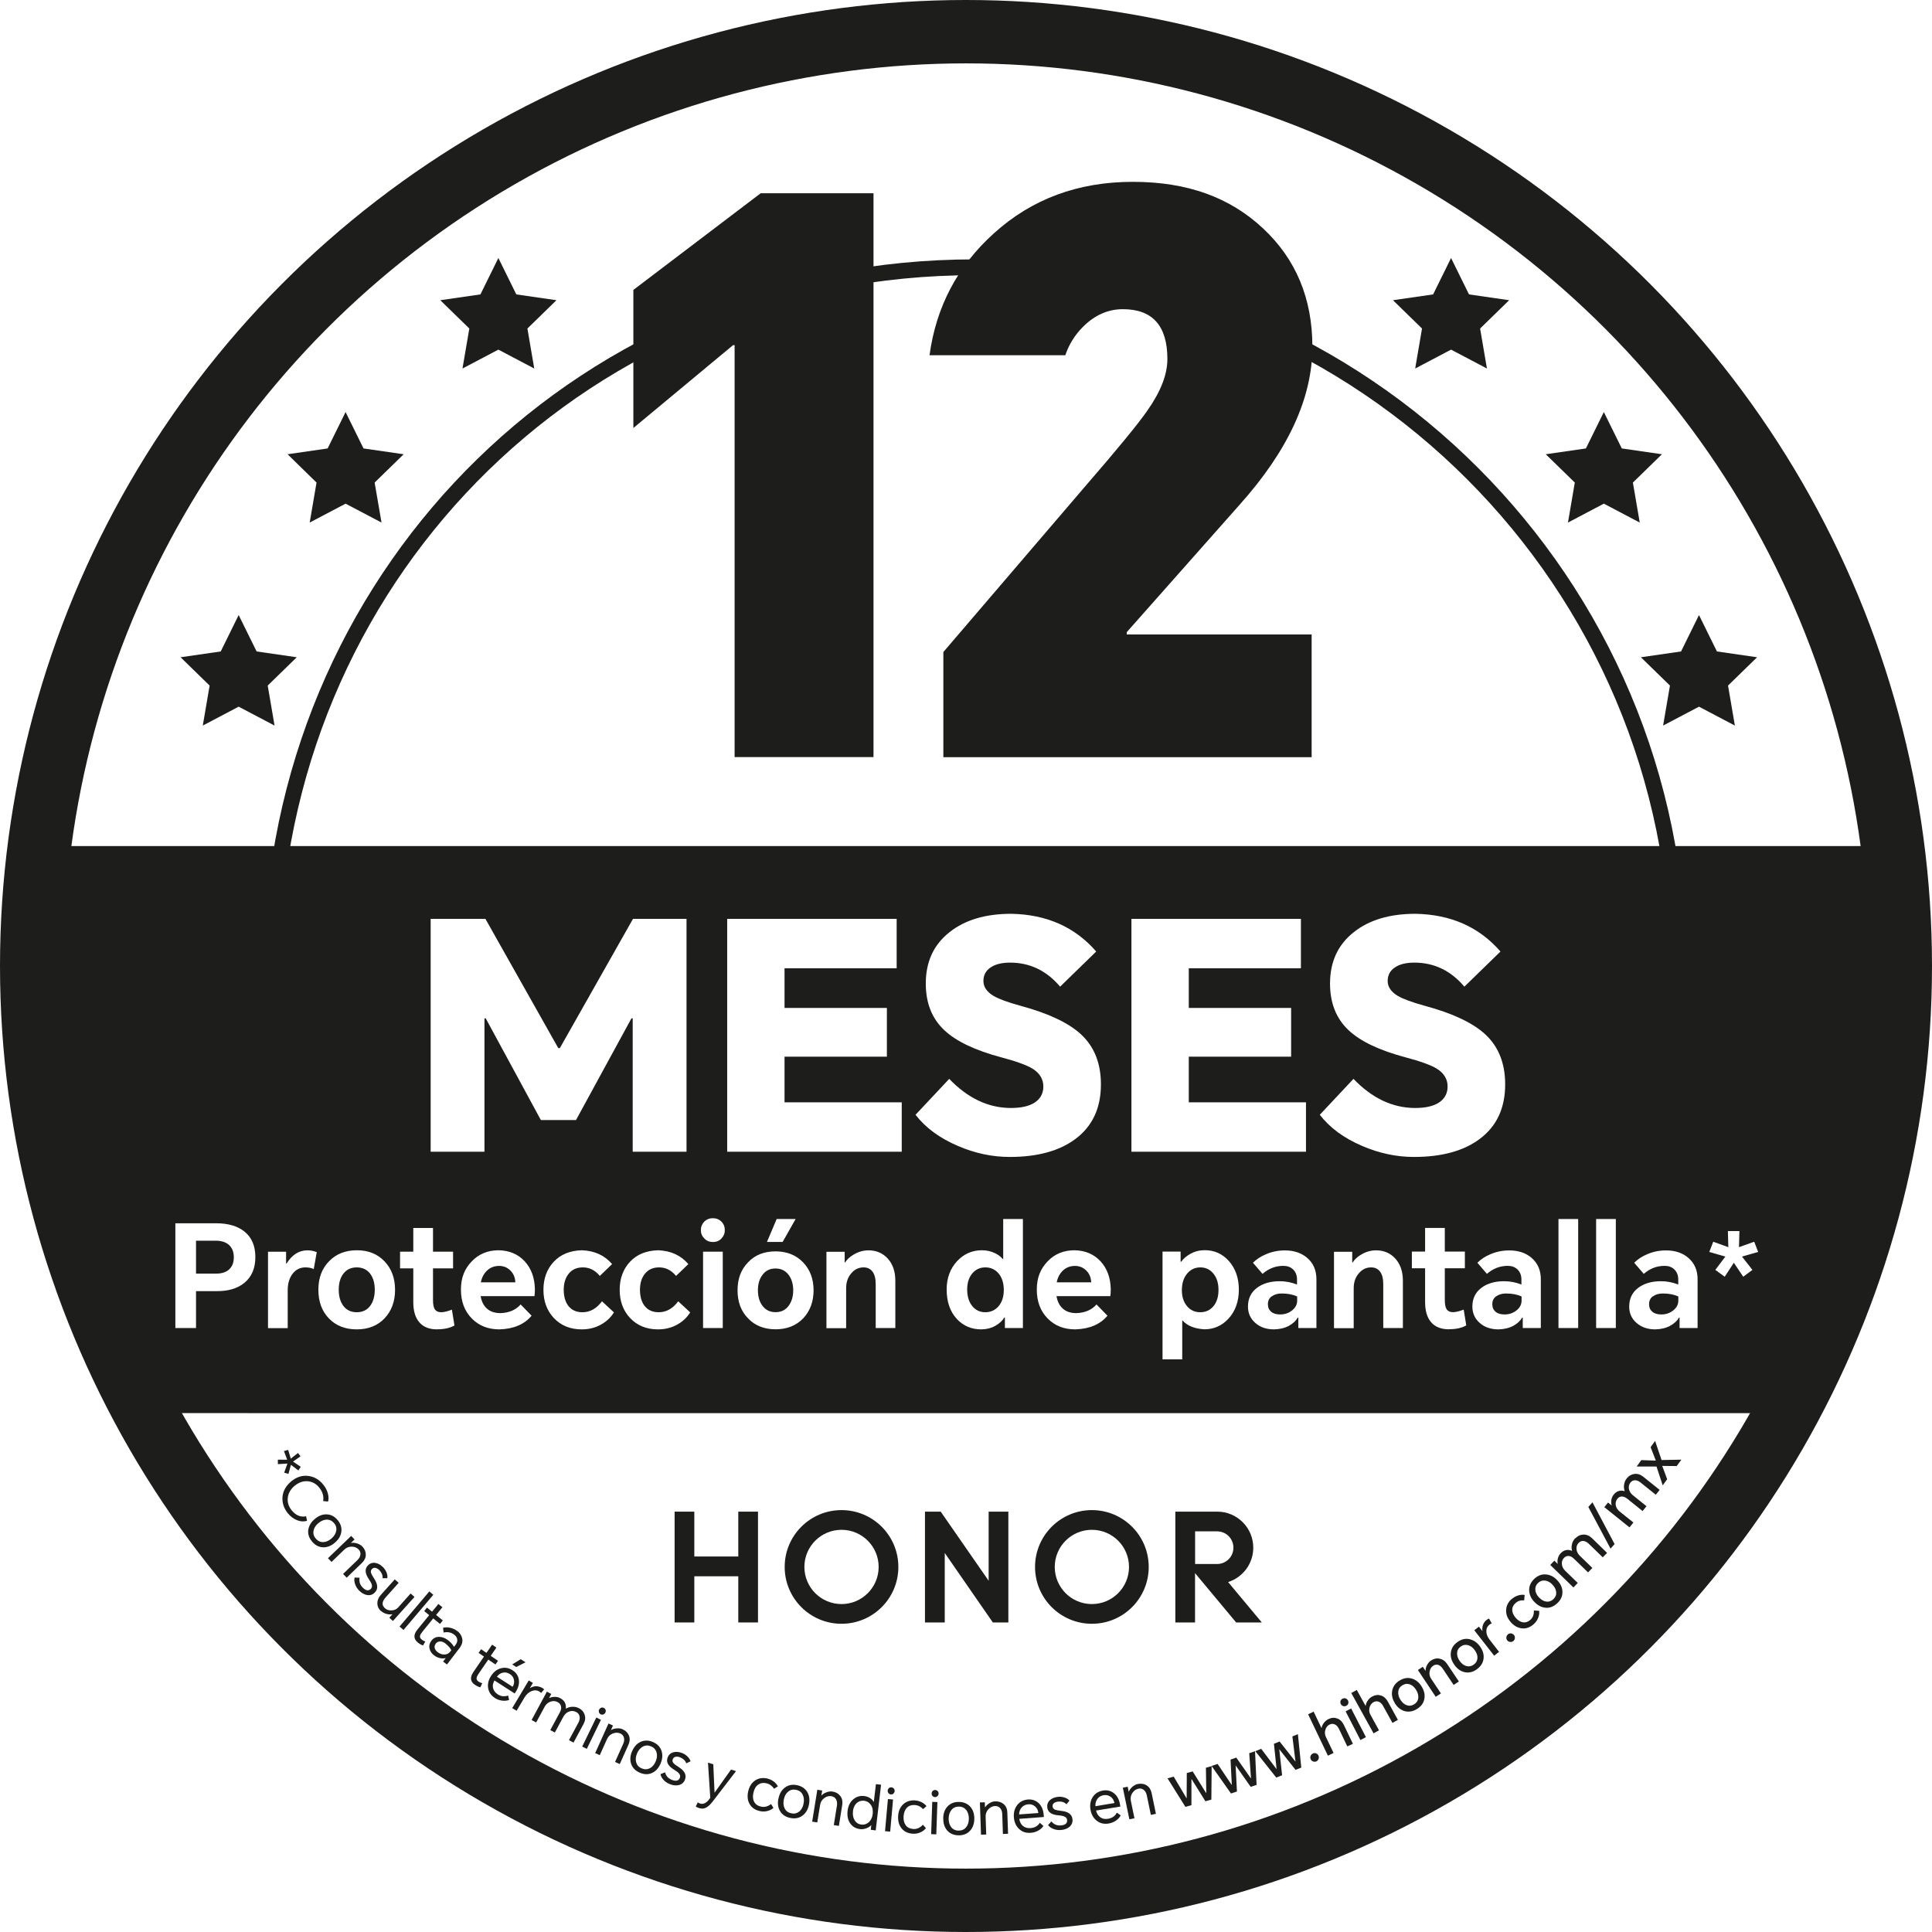 <?xml version="1.0" encoding="UTF-8"?>
<svg id="_图层_2" data-name="图层 2" xmlns="http://www.w3.org/2000/svg" viewBox="0 0 262.76 262.76">
  <defs>
    <style>
      .cls-1 {
        fill: #1d1d1b;
      }

      .cls-2 {
        stroke-width: 8.62px;
      }

      .cls-2, .cls-3 {
        fill: none;
        stroke: #1d1d1b;
        stroke-miterlimit: 10;
      }

      .cls-3 {
        stroke-width: 2.15px;
      }
    </style>
  </defs>
  <g id="Layer_2" data-name="Layer 2">
    <g>
      <g>
        <path class="cls-1" d="M134.01,172.37c-.72,0-1.3,.27-1.75,.79-.48,.56-.72,1.29-.72,2.21s.23,1.7,.69,2.26c.46,.56,1.05,.84,1.77,.84s1.36-.28,1.82-.83c.46-.56,.7-1.29,.7-2.19,0-.97-.25-1.73-.74-2.29-.47-.53-1.06-.79-1.77-.79Z"/>
        <path class="cls-1" d="M172.96,176.3c-.35,.26-.52,.61-.52,1.07s.15,.78,.44,1.03c.29,.25,.7,.37,1.23,.37,.62,0,1.16-.18,1.62-.55,.46-.37,.69-.81,.69-1.33v-.56c-.57-.27-1.27-.41-2.11-.41-.54,0-.99,.13-1.34,.39Z"/>
        <path class="cls-1" d="M163.25,172.37c-.7,0-1.29,.27-1.75,.79-.5,.57-.76,1.34-.76,2.31,0,.89,.23,1.62,.7,2.17,.46,.56,1.07,.83,1.8,.83s1.33-.27,1.79-.82c.46-.55,.69-1.29,.69-2.22s-.24-1.68-.72-2.25c-.46-.54-1.05-.81-1.75-.81Z"/>
        <path class="cls-1" d="M146.2,172.17c-.67,0-1.24,.23-1.69,.68-.4,.4-.67,.92-.79,1.55h4.69c-.03-.65-.25-1.18-.67-1.6-.42-.42-.93-.63-1.54-.63Z"/>
        <path class="cls-1" d="M105.47,172.52c-.76,0-1.35,.29-1.77,.87-.41,.53-.62,1.23-.62,2.09s.21,1.58,.62,2.11c.43,.58,1.02,.87,1.78,.87s1.36-.29,1.78-.87c.41-.56,.62-1.26,.62-2.1s-.21-1.55-.62-2.1c-.44-.58-1.04-.87-1.79-.87Z"/>
        <path class="cls-1" d="M203.48,176.3c-.35,.26-.52,.61-.52,1.07s.15,.78,.44,1.03c.29,.25,.7,.37,1.23,.37,.62,0,1.16-.18,1.62-.55,.46-.37,.69-.81,.69-1.33v-.56c-.57-.27-1.27-.41-2.11-.41-.54,0-.99,.13-1.34,.39Z"/>
        <path class="cls-1" d="M48.52,172.37c-.78,0-1.39,.29-1.83,.87-.41,.54-.62,1.27-.62,2.17s.21,1.63,.62,2.19c.44,.58,1.05,.87,1.83,.87s1.39-.29,1.83-.87c.41-.56,.62-1.29,.62-2.19s-.21-1.63-.62-2.17c-.44-.58-1.05-.87-1.83-.87Z"/>
        <path class="cls-1" d="M29.34,168.74h-2.68v4.48h2.68c.76,0,1.35-.17,1.76-.52,.46-.39,.7-.95,.7-1.7s-.23-1.31-.7-1.72c-.43-.36-1.02-.54-1.76-.54Z"/>
        <path class="cls-1" d="M67.88,172.17c-.67,0-1.24,.23-1.69,.68-.4,.4-.67,.92-.79,1.55h4.69c-.03-.65-.25-1.18-.67-1.6-.42-.42-.93-.63-1.54-.63Z"/>
        <path class="cls-1" d="M224.8,176.3c-.35,.26-.52,.61-.52,1.07s.15,.78,.44,1.03c.29,.25,.7,.37,1.23,.37,.62,0,1.16-.18,1.62-.55,.46-.37,.69-.81,.69-1.33v-.56c-.57-.27-1.27-.41-2.11-.41-.54,0-.99,.13-1.34,.39Z"/>
        <path class="cls-1" d="M253.86,145.8l4.59-13.61-3.87-17.12H9.5l-3.88,20.75-.17,8.84,1.24,16.39,5.25,11.29,6.9,19.85H243.07l5.99-17.67,6.18-13.46-1.37-15.24Zm-220.63,28.68c-.92,.75-2.15,1.12-3.7,1.12h-2.87v5.02h-2.81v-14.25h5.55c1.63,0,2.91,.38,3.84,1.12,1,.8,1.49,1.96,1.49,3.48s-.5,2.69-1.49,3.5Zm9.44-1.88c-.31-.15-.69-.23-1.12-.23-.72,0-1.31,.29-1.75,.86s-.67,1.32-.67,2.22v5.18h-2.68v-10.39h2.46v1.59h.08c.74-1.19,1.68-1.78,2.83-1.78,.43,0,.85,.08,1.26,.25l-.41,2.31Zm9.63,6.7c-.95,1-2.21,1.5-3.78,1.5s-2.83-.5-3.79-1.49c-.96-1-1.43-2.29-1.43-3.9s.48-2.87,1.45-3.87c.96-1,2.23-1.5,3.79-1.5s2.79,.5,3.75,1.5c.96,1,1.44,2.3,1.44,3.88s-.48,2.88-1.43,3.88Zm7.16,1.5c-1.07,0-1.88-.32-2.43-.96-.55-.64-.82-1.55-.82-2.74v-4.6h-1.8v-2.27h1.8v-3.22h2.68v3.22h2.73v2.27h-2.73v4.3c0,.58,.08,1,.23,1.24,.18,.29,.48,.43,.89,.43,.36,0,.85-.12,1.45-.35l.35,2.15c-.62,.35-1.4,.52-2.35,.52Zm13.24-4.52h-7.33c.12,.71,.39,1.27,.83,1.67,.46,.43,1.09,.64,1.86,.64,1.18-.04,2.09-.43,2.75-1.18l1.49,1.53c-.98,1.18-2.44,1.8-4.38,1.86-1.53,0-2.77-.49-3.74-1.47-1-1.01-1.49-2.32-1.49-3.94s.49-2.81,1.46-3.83,2.2-1.52,3.67-1.52c1.46,.03,2.64,.53,3.54,1.5,.9,.98,1.36,2.25,1.39,3.81,0,.34-.02,.65-.06,.93Zm-6.64-37.78h-.17v18.14h-7.32v-31.67h7.45l9.91,17.58h.21l9.95-17.58h7.28v31.67h-7.32v-18.14h-.17l-7.54,13.83h-4.78l-7.5-13.83Zm15.7,41.64c-.79,.44-1.67,.66-2.64,.66-1.56,0-2.83-.52-3.8-1.55-.94-1.01-1.41-2.28-1.41-3.83,0-1.54,.47-2.82,1.41-3.82,.93-1,2.21-1.52,3.84-1.56,1.71,.07,3.07,.69,4.09,1.88l-1.67,1.61c-.65-.78-1.41-1.16-2.31-1.16-.81,0-1.45,.28-1.91,.84-.46,.56-.69,1.3-.69,2.2s.21,1.67,.64,2.21c.45,.57,1.09,.85,1.9,.85,1.05,0,1.93-.5,2.66-1.49l1.63,1.51c-.43,.69-1.01,1.24-1.75,1.65Zm10.37,0c-.79,.44-1.67,.66-2.64,.66-1.56,0-2.83-.52-3.8-1.55-.94-1.01-1.41-2.28-1.41-3.83,0-1.54,.47-2.82,1.41-3.82,.93-1,2.21-1.52,3.84-1.56,1.71,.07,3.07,.69,4.09,1.88l-1.67,1.61c-.65-.78-1.41-1.16-2.31-1.16-.81,0-1.45,.28-1.91,.84-.46,.56-.69,1.3-.69,2.2s.21,1.67,.64,2.21c.45,.57,1.09,.85,1.9,.85,1.05,0,1.93-.5,2.66-1.49l1.63,1.51c-.43,.69-1.01,1.24-1.75,1.65Zm6.17,.48h-2.68v-10.39h2.68v10.39Zm-.18-12.17c-.32,.32-.7,.47-1.16,.47s-.85-.16-1.16-.47c-.32-.32-.48-.7-.48-1.14,0-.46,.16-.85,.46-1.16,.31-.31,.7-.47,1.17-.47s.86,.16,1.17,.47c.31,.31,.46,.7,.46,1.16,0,.44-.16,.82-.47,1.14Zm11.12,10.85c-.97,1-2.22,1.49-3.76,1.49s-2.81-.5-3.74-1.49c-.96-.97-1.43-2.24-1.43-3.82s.48-2.83,1.43-3.8c.94-1,2.19-1.49,3.73-1.49s2.8,.5,3.75,1.49,1.43,2.26,1.43,3.8-.47,2.81-1.41,3.82Zm-4.93-10.39l1.32-3.12h2.58l-1.77,3.12h-2.13Zm17.47,11.71h-2.68v-5.95c0-.78-.15-1.35-.44-1.73-.29-.38-.69-.57-1.21-.57-.65,0-1.2,.26-1.65,.78-.48,.54-.72,1.22-.72,2.04v5.45h-2.68v-10.39h2.48v1.45h.06c.25-.41,.65-.78,1.22-1.11,.63-.36,1.29-.54,1.96-.54,1.07,0,1.95,.38,2.63,1.13,.68,.76,1.02,1.76,1.02,3.01v6.44Zm.86-23.98h-23.74v-31.67h23.05v6.72h-15.25v5.39h13.92v6.63h-13.92v6.21h15.94v6.72Zm1.89-5.04l4.57-4.87c2.53,2.64,5.33,3.96,8.4,3.96,1.35,0,2.4-.23,3.15-.69,.83-.52,1.25-1.26,1.25-2.24s-.49-1.81-1.46-2.41c-.8-.49-2.23-1.01-4.27-1.55-3.56-.95-6.15-2.18-7.76-3.71-1.67-1.58-2.5-3.69-2.5-6.33,0-2.96,1.08-5.29,3.23-6.98,2.1-1.67,4.9-2.5,8.4-2.5,4.8,.09,8.65,1.79,11.55,5.13l-4.91,4.78c-1.84-2.18-4.11-3.27-6.81-3.27-1.12,0-2,.22-2.63,.65-.66,.43-.99,1.05-.99,1.85s.46,1.48,1.38,2.03c.75,.43,1.97,.88,3.66,1.34,3.82,1.03,6.58,2.34,8.27,3.92,1.78,1.67,2.67,3.92,2.67,6.77,0,3.22-1.15,5.69-3.45,7.41-2.18,1.64-5.17,2.46-8.96,2.46-2.38,0-4.74-.5-7.07-1.51-2.47-1.06-4.38-2.47-5.73-4.22Zm14.6,29.02h-2.46v-1.43h-.08c-.25,.43-.65,.8-1.21,1.12-.56,.32-1.2,.48-1.91,.49-1.34,0-2.45-.47-3.32-1.4-.93-1-1.4-2.34-1.4-4.03,0-1.55,.48-2.84,1.43-3.86,.92-.98,2.04-1.47,3.37-1.47,.63,0,1.22,.13,1.76,.39,.46,.22,.82,.49,1.07,.81h.06v-5.45h2.68v14.83Zm11.89-4.34h-7.33c.12,.71,.39,1.27,.83,1.67,.46,.43,1.09,.64,1.86,.64,1.18-.04,2.09-.43,2.75-1.18l1.49,1.53c-.98,1.18-2.44,1.8-4.38,1.86-1.53,0-2.77-.49-3.74-1.47-1-1.01-1.49-2.32-1.49-3.94s.49-2.81,1.46-3.83,2.2-1.52,3.67-1.52c1.46,.03,2.64,.53,3.54,1.5,.9,.98,1.36,2.25,1.39,3.81,0,.34-.02,.65-.06,.93Zm2.86-51.31h23.05v6.72h-15.25v5.39h13.92v6.63h-13.92v6.21h15.94v6.72h-23.74v-31.67Zm13.2,54.37c-.89,.97-1.99,1.45-3.28,1.45-1.33-.08-2.31-.47-2.95-1.18h-.06v5.27h-2.68v-14.66h2.46v1.38h.08c.31-.43,.72-.78,1.24-1.07,.61-.34,1.26-.5,1.96-.5,1.31,0,2.4,.49,3.28,1.47,.9,1.02,1.36,2.32,1.36,3.9s-.47,2.92-1.41,3.94Zm11.96,1.28h-2.46v-1.42h-.08c-.25,.44-.65,.81-1.21,1.12-.56,.3-1.23,.46-2.01,.48-1.02,0-1.86-.28-2.52-.85-.68-.58-1.03-1.33-1.03-2.25,0-1.09,.41-1.94,1.24-2.56,.79-.59,1.82-.89,3.08-.89,.8,0,1.58,.15,2.35,.45v-.68c0-.57-.18-1.03-.54-1.38-.34-.32-.78-.48-1.32-.48-1.05,0-1.99,.36-2.83,1.09l-1.3-1.51c.48-.48,1.07-.87,1.77-1.16,.81-.35,1.67-.52,2.56-.52,1.25,0,2.27,.34,3.06,1.03,.83,.72,1.24,1.69,1.24,2.89v6.67Zm.47-29.02l4.57-4.87c2.53,2.64,5.33,3.96,8.4,3.96,1.35,0,2.4-.23,3.15-.69,.83-.52,1.25-1.26,1.25-2.24s-.49-1.81-1.46-2.41c-.8-.49-2.23-1.01-4.27-1.55-3.56-.95-6.15-2.18-7.76-3.71-1.67-1.58-2.5-3.69-2.5-6.33,0-2.96,1.08-5.29,3.23-6.98,2.1-1.67,4.9-2.5,8.4-2.5,4.8,.09,8.65,1.79,11.55,5.13l-4.91,4.78c-1.84-2.18-4.11-3.27-6.81-3.27-1.12,0-2,.22-2.63,.65-.66,.43-.99,1.05-.99,1.85s.46,1.48,1.38,2.03c.75,.43,1.97,.88,3.66,1.34,3.82,1.03,6.58,2.34,8.27,3.92,1.78,1.67,2.67,3.92,2.67,6.77,0,3.22-1.15,5.69-3.45,7.41-2.18,1.64-5.17,2.46-8.96,2.46-2.38,0-4.74-.5-7.07-1.51-2.47-1.06-4.38-2.47-5.73-4.22Zm11.3,29.02h-2.68v-5.95c0-.78-.15-1.35-.44-1.73-.29-.38-.69-.57-1.21-.57-.65,0-1.2,.26-1.65,.78-.48,.54-.72,1.22-.72,2.04v5.45h-2.68v-10.39h2.48v1.45h.06c.25-.41,.65-.78,1.22-1.11,.63-.36,1.29-.54,1.96-.54,1.07,0,1.95,.38,2.63,1.13,.68,.76,1.02,1.76,1.02,3.01v6.44Zm6.26,.17c-1.07,0-1.88-.32-2.43-.96-.55-.64-.82-1.55-.82-2.74v-4.6h-1.8v-2.27h1.8v-3.22h2.68v3.22h2.73v2.27h-2.73v4.3c0,.58,.08,1,.23,1.24,.18,.29,.48,.43,.89,.43,.36,0,.85-.12,1.45-.35l.35,2.15c-.62,.35-1.4,.52-2.35,.52Zm12.49-.17h-2.46v-1.42h-.08c-.25,.44-.65,.81-1.21,1.12-.56,.3-1.23,.46-2.01,.48-1.02,0-1.86-.28-2.52-.85-.68-.58-1.03-1.33-1.03-2.25,0-1.09,.41-1.94,1.24-2.56,.79-.59,1.82-.89,3.08-.89,.8,0,1.58,.15,2.35,.45v-.68c0-.57-.18-1.03-.54-1.38-.34-.32-.78-.48-1.32-.48-1.05,0-1.99,.36-2.83,1.09l-1.3-1.51c.48-.48,1.07-.87,1.77-1.16,.81-.35,1.67-.52,2.56-.52,1.25,0,2.27,.34,3.06,1.03,.83,.72,1.24,1.69,1.24,2.89v6.67Zm5.08,0h-2.68v-14.83h2.68v14.83Zm5.12,0h-2.68v-14.83h2.68v14.83Zm11.13,0h-2.46v-1.42h-.08c-.25,.44-.65,.81-1.21,1.12-.56,.3-1.23,.46-2.01,.48-1.02,0-1.86-.28-2.52-.85-.69-.58-1.03-1.33-1.03-2.25,0-1.09,.41-1.94,1.24-2.56,.79-.59,1.82-.89,3.08-.89,.8,0,1.58,.15,2.35,.45v-.68c0-.57-.18-1.03-.54-1.38-.33-.32-.77-.48-1.32-.48-1.05,0-1.99,.36-2.83,1.09l-1.3-1.51c.48-.48,1.07-.87,1.76-1.16,.81-.35,1.67-.52,2.56-.52,1.25,0,2.27,.34,3.06,1.03,.83,.72,1.24,1.69,1.24,2.89v6.67Zm7.45-7.91l-1.25,.93-1.28-1.9-1.24,1.9-1.28-.93,1.37-1.81-2.19-.63,.54-1.39,2.05,.74-.06-2.19h1.57l-.06,2.19,2.07-.74,.54,1.39-2.2,.63,1.42,1.81Z"/>
      </g>
      <path class="cls-3" d="M228.28,132.05c0-52.85-42.84-95.7-95.7-95.7S38.91,77.23,36.98,128.39"/>
      <polygon class="cls-1" points="218.13 56.04 220.57 60.99 226.03 61.78 222.08 65.63 223.01 71.07 218.13 68.5 213.25 71.07 214.18 65.63 210.23 61.78 215.69 60.99 218.13 56.04"/>
      <polygon class="cls-1" points="197.35 35.09 199.79 40.04 205.25 40.83 201.3 44.68 202.23 50.12 197.35 47.55 192.47 50.12 193.4 44.68 189.45 40.83 194.91 40.04 197.35 35.09"/>
      <polygon class="cls-1" points="47 56.04 44.56 60.99 39.11 61.78 43.05 65.63 42.12 71.07 47 68.5 51.89 71.07 50.95 65.63 54.9 61.78 49.44 60.99 47 56.04"/>
      <polygon class="cls-1" points="67.78 35.09 65.34 40.04 59.88 40.83 63.83 44.68 62.9 50.12 67.78 47.55 72.66 50.12 71.73 44.68 75.68 40.83 70.22 40.04 67.78 35.09"/>
      <g>
        <polygon class="cls-1" points="100.41 205.59 103.09 205.59 103.09 220.66 100.41 220.66 100.41 214.38 94.43 214.38 94.43 220.66 91.75 220.66 91.75 205.59 94.43 205.59 94.43 211.69 100.41 211.69 100.41 205.59"/>
        <polygon class="cls-1" points="134.46 214.99 127.94 205.59 125.8 205.59 125.8 220.66 128.49 220.66 128.49 211.21 135.03 220.66 137.14 220.66 137.14 205.59 134.46 205.59 134.46 214.99"/>
        <path class="cls-1" d="M148.5,205.38c-4.27,0-7.73,3.46-7.73,7.73s3.46,7.73,7.73,7.73,7.73-3.46,7.73-7.73-3.46-7.73-7.73-7.73Zm0,12.78c-2.79,0-5.05-2.26-5.05-5.05s2.26-5.05,5.05-5.05,5.05,2.26,5.05,5.05-2.26,5.05-5.05,5.05Z"/>
        <path class="cls-1" d="M167.04,215.16c1.98-.63,3.41-2.48,3.41-4.67,0-2.7-2.19-4.9-4.89-4.9h0s-5.71,0-5.71,0v15.07h2.68v-6.71l5.59,6.71h3.49l-4.58-5.49Zm-4.5-2.45v-4.44h2.99c1.23,0,2.22,.99,2.22,2.22s-.99,2.22-2.22,2.22h-2.99Z"/>
        <path class="cls-1" d="M114.45,205.38c-4.27,0-7.73,3.46-7.73,7.73s3.46,7.73,7.73,7.73,7.73-3.46,7.73-7.73-3.46-7.73-7.73-7.73Zm0,12.78c-2.79,0-5.05-2.26-5.05-5.05s2.26-5.05,5.05-5.05,5.05,2.26,5.05,5.05-2.26,5.05-5.05,5.05Z"/>
      </g>
      <polygon class="cls-1" points="231.07 83.65 233.51 88.6 238.97 89.39 235.02 93.24 235.95 98.68 231.07 96.11 226.19 98.68 227.12 93.24 223.17 89.39 228.63 88.6 231.07 83.65"/>
      <polygon class="cls-1" points="32.46 83.65 30.02 88.6 24.56 89.39 28.51 93.24 27.58 98.68 32.46 96.11 37.34 98.68 36.41 93.24 40.36 89.39 34.9 88.6 32.46 83.65"/>
      <circle class="cls-2" cx="131.38" cy="131.38" r="127.07"/>
      <g>
        <path class="cls-1" d="M40.9,199.49l-.32,.5-1.01-.77-.34,1.24-.58-.17,.44-1.24-1.3,.08v-.61s1.27,.01,1.27,.01l-.44-1.18,.57-.16,.36,1.19,.98-.77,.34,.46-1.02,.71,1.04,.7Z"/>
        <path class="cls-1" d="M41.77,206.83c-.41,.13-.84,.12-1.3-.05-.5-.18-.95-.51-1.34-.99-.54-.68-.77-1.42-.71-2.21,.07-.79,.46-1.5,1.2-2.12,.74-.6,1.52-.84,2.35-.72,.79,.11,1.45,.5,1.99,1.17,.31,.38,.52,.78,.63,1.21,.11,.4,.12,.76,.03,1.1l-.67-.07c.11-.65-.07-1.26-.54-1.84-.4-.5-.9-.78-1.5-.85-.63-.07-1.24,.13-1.82,.6-.56,.46-.88,1.01-.95,1.65-.07,.61,.11,1.18,.53,1.7,.32,.39,.66,.65,1.04,.77,.29,.09,.6,.11,.92,.04l.13,.62Z"/>
        <path class="cls-1" d="M42.78,206.62c.51-.45,1.04-.67,1.6-.66,.57,0,1.08,.25,1.5,.73s.61,1.01,.55,1.58c-.06,.56-.34,1.06-.85,1.51s-1.04,.67-1.61,.66-1.06-.25-1.49-.74c-.43-.49-.62-1.01-.56-1.57,.06-.56,.35-1.07,.85-1.51Zm.49,.55c-.36,.32-.57,.66-.63,1.04-.07,.39,.04,.75,.33,1.07,.28,.32,.62,.47,1.02,.45,.38-.02,.75-.19,1.11-.5,.35-.32,.56-.66,.63-1.04,.07-.4-.04-.76-.32-1.07s-.63-.47-1.03-.44c-.39,.02-.75,.19-1.11,.5Z"/>
        <path class="cls-1" d="M44.6,211.93l3.16-3.04,.46,.48-.48,.46,.02,.02c.21-.05,.46-.03,.76,.05,.31,.09,.56,.23,.75,.42,.32,.33,.48,.71,.48,1.12s-.17,.78-.51,1.11l-2.09,2.02-.49-.51,1.95-1.88c.25-.24,.39-.49,.41-.77,.03-.26-.06-.49-.25-.68-.24-.25-.56-.38-.94-.38-.39,0-.72,.13-1,.4l-1.74,1.68-.49-.51Z"/>
        <path class="cls-1" d="M48.91,214.58c-.1,.52,.05,.98,.45,1.37,.42,.4,.77,.45,1.08,.14,.15-.15,.19-.35,.12-.58-.05-.18-.18-.43-.4-.75-.53-.77-.57-1.39-.13-1.85,.28-.29,.62-.41,1.01-.35,.36,.06,.7,.24,1.02,.55,.24,.23,.41,.49,.52,.78,.11,.28,.14,.53,.09,.75h-.64c.04-.36-.1-.73-.43-1.09-.18-.17-.36-.28-.53-.31-.19-.04-.35,.01-.49,.16-.15,.15-.18,.35-.1,.57,.04,.12,.18,.37,.41,.73,.23,.36,.37,.68,.4,.96,.05,.35-.05,.66-.31,.92-.29,.31-.65,.42-1.06,.35-.36-.06-.7-.25-1.03-.56-.29-.28-.49-.59-.6-.94-.11-.33-.13-.62-.06-.88l.68,.03Z"/>
        <path class="cls-1" d="M51.8,219.1c-.31-.27-.46-.61-.48-1-.01-.42,.14-.81,.46-1.17l1.91-2.13,.53,.47-1.75,1.96c-.26,.29-.41,.56-.43,.8-.03,.25,.08,.49,.32,.7,.23,.21,.53,.31,.89,.29,.38-.01,.68-.15,.9-.4l1.7-1.9,.52,.47-2.93,3.27-.49-.44,.43-.48h-.01c-.27,.05-.55,.03-.84-.05-.27-.08-.51-.22-.72-.4Z"/>
        <path class="cls-1" d="M54.34,221.22l4.05-4.78,.54,.46-4.05,4.78-.54-.46Z"/>
        <path class="cls-1" d="M60.22,220.39l-.38,.47-.92-.75-1.44,1.77c-.2,.25-.32,.44-.35,.58-.05,.2,.03,.37,.23,.54,.12,.1,.28,.18,.48,.25l-.3,.54c-.24-.07-.47-.21-.71-.4-.6-.49-.62-1.07-.06-1.76l1.6-1.96-.68-.56,.38-.47,.69,.56,.86-1.05,.55,.44-.86,1.05,.92,.75Z"/>
        <path class="cls-1" d="M62.17,221.8c.38,.29,.61,.64,.69,1.04,.09,.44-.03,.86-.34,1.27l-1.73,2.27-.53-.4,.36-.47h-.02c-.21,.05-.45,.06-.71,.01-.31-.06-.6-.19-.86-.39-.33-.25-.53-.56-.61-.92-.09-.38,0-.73,.24-1.05,.27-.36,.62-.54,1.04-.54,.41,0,.82,.14,1.23,.45,.34,.26,.61,.56,.82,.91l.2-.26c.2-.26,.28-.52,.23-.78-.04-.24-.18-.45-.41-.62-.4-.31-.88-.41-1.44-.29l-.07-.65c.31-.07,.62-.07,.95,0,.35,.07,.67,.22,.96,.44Zm-2.91,1.76c-.14,.18-.19,.38-.14,.58,.05,.2,.18,.39,.4,.56,.29,.22,.59,.33,.91,.32,.34,0,.61-.14,.81-.4l.14-.18c-.12-.28-.39-.58-.8-.92-.23-.18-.46-.27-.69-.28-.26,0-.48,.1-.64,.31Z"/>
        <path class="cls-1" d="M67.73,225.88l-.34,.5-.98-.67-1.29,1.88c-.18,.26-.28,.46-.3,.61-.03,.2,.06,.37,.27,.51,.12,.09,.29,.16,.5,.21l-.26,.56c-.24-.05-.49-.17-.74-.34-.64-.44-.7-1.02-.2-1.75l1.43-2.09-.73-.5,.34-.5,.73,.5,.77-1.12,.58,.4-.77,1.12,.98,.67Z"/>
        <path class="cls-1" d="M69.24,231.2c-.25,.1-.56,.13-.91,.1-.38-.05-.72-.17-1.02-.36-.51-.33-.82-.78-.92-1.35-.09-.56,.04-1.11,.39-1.65,.37-.57,.82-.92,1.36-1.05,.54-.15,1.07-.05,1.58,.28,.47,.3,.75,.72,.84,1.25,.09,.55-.05,1.11-.42,1.68-.05,.07-.09,.15-.14,.22l-2.75-1.77c-.2,.34-.27,.67-.2,.99,.07,.36,.28,.66,.65,.9,.24,.15,.48,.24,.75,.26,.21,0,.43-.02,.66-.1l.13,.61Zm-1.66-3.16l2.14,1.37c.2-.33,.25-.66,.17-.98-.07-.31-.24-.55-.53-.74-.31-.2-.62-.27-.92-.21-.33,.05-.62,.24-.86,.56Zm2.08-1.67l1.16-.71,.65,.42-1.26,.64-.55-.35Z"/>
        <path class="cls-1" d="M69.66,232.32l2.25-3.77,.57,.34-.42,.7h.01c.54-.33,1.11-.34,1.69-.02,.09,.06,.18,.12,.25,.19l-.42,.49c-.07-.07-.14-.13-.23-.19-.33-.2-.69-.22-1.07-.06-.39,.16-.71,.45-.97,.89l-1.06,1.78-.6-.36Z"/>
        <path class="cls-1" d="M78.74,232.32c.4,.21,.66,.52,.78,.9,.12,.4,.08,.81-.14,1.22l-1.38,2.56-.62-.33,1.29-2.39c.16-.3,.21-.59,.15-.86-.05-.25-.2-.44-.44-.57-.32-.17-.65-.2-.99-.07-.33,.12-.58,.36-.78,.72l-1.15,2.13-.62-.33,1.29-2.39c.17-.31,.23-.59,.17-.84-.05-.25-.21-.44-.46-.58-.3-.16-.63-.18-.97-.06-.35,.12-.61,.36-.8,.7l-1.15,2.13-.62-.33,2.08-3.86,.59,.32-.3,.56h.01c.2-.1,.44-.16,.7-.17,.31-.01,.58,.05,.82,.18,.58,.31,.83,.79,.75,1.42h.01c.25-.14,.53-.23,.82-.25,.35-.02,.67,.04,.96,.2Z"/>
        <path class="cls-1" d="M79.18,237.54l1.92-3.95,.63,.31-1.92,3.95-.63-.31Zm2.31-5.03c.06-.12,.15-.2,.26-.25,.12-.05,.24-.04,.37,.02s.21,.16,.25,.29c.04,.11,.02,.23-.04,.36-.05,.11-.15,.19-.27,.24-.12,.05-.24,.04-.36-.02-.12-.06-.2-.15-.24-.28-.04-.13-.03-.25,.02-.36Z"/>
        <path class="cls-1" d="M80.96,238.4l1.8-4,.61,.28-.28,.61h.02c.18-.11,.42-.19,.72-.22,.33-.03,.61,0,.85,.12,.42,.19,.71,.48,.86,.86,.15,.38,.13,.79-.06,1.22l-1.19,2.65-.64-.29,1.11-2.47c.14-.31,.17-.6,.09-.86-.07-.25-.24-.43-.48-.54-.32-.14-.66-.14-1.02,0-.36,.14-.62,.39-.78,.74l-1,2.21-.64-.29Z"/>
        <path class="cls-1" d="M85.95,238.23c.25-.63,.63-1.06,1.13-1.31,.52-.25,1.08-.26,1.67-.02s1,.63,1.2,1.17c.19,.53,.17,1.1-.09,1.73s-.63,1.06-1.14,1.31-1.06,.25-1.66,0c-.6-.24-1-.63-1.2-1.16-.2-.53-.17-1.11,.08-1.73Zm.68,.27c-.18,.44-.21,.84-.1,1.21,.12,.38,.37,.65,.77,.81s.77,.14,1.12-.05c.33-.19,.59-.5,.77-.94s.21-.85,.1-1.21c-.12-.39-.37-.66-.77-.82s-.77-.14-1.12,.06c-.33,.19-.59,.5-.77,.94Z"/>
        <path class="cls-1" d="M90.45,241.03c.12,.52,.45,.87,.98,1.06,.54,.2,.89,.09,1.04-.32,.07-.2,.03-.39-.12-.57-.12-.15-.35-.32-.68-.52-.8-.48-1.09-1.03-.88-1.63,.14-.38,.4-.62,.78-.73,.35-.1,.73-.07,1.15,.08,.31,.11,.57,.28,.79,.5,.21,.22,.35,.43,.4,.65l-.58,.27c-.11-.36-.4-.64-.84-.82-.24-.09-.44-.11-.61-.07-.19,.04-.32,.16-.39,.35-.07,.2-.02,.39,.15,.56,.09,.1,.31,.26,.67,.49s.61,.47,.76,.71c.19,.3,.22,.62,.1,.97-.14,.4-.42,.65-.82,.76-.35,.09-.74,.07-1.17-.09-.37-.13-.69-.34-.94-.61-.23-.26-.37-.52-.41-.78l.63-.25Z"/>
        <path class="cls-1" d="M96.93,245.01c-.29,.37-.56,.64-.82,.79-.31,.19-.64,.23-.98,.12-.24-.07-.41-.15-.5-.23l.27-.56c.11,.07,.21,.13,.32,.16,.44,.13,.86-.07,1.26-.62l.12-.15-.31-4.79,.72,.22,.17,3.84h.02s2.22-3.12,2.22-3.12l.68,.21-3.17,4.13Z"/>
        <path class="cls-1" d="M104.42,241.91c.31,.08,.6,.21,.84,.41,.24,.19,.41,.4,.54,.63l-.53,.33c-.09-.16-.22-.3-.38-.43-.19-.15-.4-.26-.62-.31-.44-.11-.81-.05-1.13,.16-.32,.21-.54,.57-.66,1.07s-.1,.92,.08,1.26c.17,.34,.48,.57,.91,.67,.48,.12,.94,0,1.4-.34l.32,.52c-.2,.19-.47,.33-.8,.42-.37,.1-.73,.1-1.1,0-.63-.15-1.08-.47-1.35-.97-.28-.49-.33-1.08-.17-1.75,.16-.65,.48-1.14,.96-1.45s1.05-.39,1.69-.23Z"/>
        <path class="cls-1" d="M105.88,244.6c.13-.66,.43-1.16,.88-1.49,.46-.34,1.01-.45,1.64-.32s1.09,.44,1.39,.93c.29,.48,.36,1.05,.23,1.72-.13,.66-.43,1.16-.89,1.5-.45,.33-1,.44-1.64,.31-.64-.13-1.1-.44-1.39-.92-.29-.48-.37-1.06-.23-1.72Zm.72,.15c-.09,.47-.05,.87,.12,1.21,.18,.36,.48,.57,.9,.66,.42,.09,.78,0,1.09-.25,.29-.25,.49-.6,.58-1.07,.09-.47,.05-.87-.12-1.21-.18-.36-.48-.58-.9-.67-.42-.08-.78,0-1.09,.26-.29,.25-.49,.6-.58,1.07Z"/>
        <path class="cls-1" d="M110.46,247.74l.7-4.33,.66,.11-.11,.66h.03c.14-.16,.35-.3,.64-.41,.31-.12,.59-.15,.85-.11,.46,.07,.81,.28,1.06,.61s.33,.73,.26,1.19l-.46,2.87-.69-.11,.43-2.67c.05-.34,0-.63-.14-.86-.13-.22-.34-.35-.61-.4-.35-.06-.67,.03-.98,.26s-.5,.53-.56,.92l-.39,2.39-.7-.11Z"/>
        <path class="cls-1" d="M119.09,248.94l-.66-.08,.07-.63h-.02c-.15,.17-.36,.31-.64,.42-.29,.11-.58,.15-.85,.12-.57-.07-1.01-.31-1.32-.73-.35-.46-.48-1.06-.39-1.78,.08-.68,.35-1.21,.81-1.58,.42-.34,.91-.48,1.46-.41,.3,.04,.58,.14,.83,.31,.22,.15,.36,.31,.44,.49h.02s.29-2.42,.29-2.42l.7,.08-.73,6.22Zm-3.08-2.61c-.06,.5,.02,.92,.24,1.26,.21,.33,.5,.51,.89,.56,.4,.05,.74-.07,1.03-.33,.29-.27,.46-.63,.52-1.09,.06-.53-.03-.96-.28-1.3-.22-.3-.51-.47-.88-.52-.39-.04-.72,.06-1,.3-.29,.26-.47,.63-.53,1.13Z"/>
        <path class="cls-1" d="M120.37,249.05l.39-4.37,.7,.06-.39,4.37-.7-.06Zm.36-5.52c.01-.13,.06-.24,.16-.33,.09-.09,.21-.13,.35-.11,.14,.01,.25,.07,.34,.18,.07,.09,.11,.21,.09,.35-.01,.13-.07,.23-.16,.32-.1,.09-.21,.12-.35,.11-.13-.01-.24-.07-.32-.17-.08-.1-.12-.22-.11-.34Z"/>
        <path class="cls-1" d="M124.47,244.87c.32,.02,.62,.11,.9,.25,.26,.14,.48,.32,.64,.52l-.47,.41c-.12-.14-.27-.26-.44-.36-.21-.12-.44-.18-.67-.2-.45-.03-.81,.09-1.08,.36-.27,.27-.42,.66-.46,1.17-.03,.51,.07,.92,.3,1.23,.23,.31,.57,.47,1.02,.5,.49,.03,.93-.16,1.31-.58l.41,.46c-.17,.23-.4,.41-.71,.56-.34,.16-.7,.23-1.09,.2-.64-.04-1.14-.28-1.5-.71-.36-.44-.52-1-.48-1.7,.04-.67,.27-1.2,.69-1.59,.42-.39,.96-.57,1.62-.53Z"/>
        <path class="cls-1" d="M126.64,249.45l.15-4.39,.7,.03-.15,4.39-.7-.03Zm.07-5.54c0-.13,.05-.24,.14-.33,.09-.09,.2-.14,.34-.13,.14,0,.26,.06,.35,.16,.08,.09,.12,.2,.11,.34,0,.12-.05,.23-.15,.33-.09,.09-.21,.14-.34,.13-.13,0-.24-.05-.33-.15-.09-.1-.13-.21-.12-.34Z"/>
        <path class="cls-1" d="M128.28,247.31c.01-.68,.21-1.22,.59-1.63,.4-.42,.91-.62,1.56-.61s1.16,.23,1.54,.66c.37,.42,.55,.97,.54,1.65-.01,.68-.21,1.22-.6,1.63-.39,.41-.9,.61-1.55,.6-.65-.01-1.16-.23-1.53-.65-.37-.42-.55-.97-.54-1.65Zm.74,.01c0,.48,.11,.86,.34,1.17,.25,.32,.58,.48,1.01,.48,.43,0,.77-.14,1.02-.45,.25-.3,.37-.68,.38-1.16,0-.48-.11-.86-.34-1.17-.25-.32-.58-.48-1.01-.49-.42,0-.77,.15-1.02,.46-.24,.3-.37,.68-.38,1.16Z"/>
        <path class="cls-1" d="M133.42,249.53l-.15-4.39,.67-.02,.02,.67h.03c.11-.19,.29-.36,.55-.53,.28-.17,.55-.27,.82-.27,.46-.01,.85,.12,1.16,.39,.31,.28,.47,.65,.48,1.12l.1,2.9-.7,.03-.09-2.71c-.01-.34-.11-.62-.3-.82-.18-.19-.4-.28-.67-.27-.35,.01-.65,.16-.92,.44-.26,.29-.39,.62-.37,1.01l.08,2.42-.7,.03Z"/>
        <path class="cls-1" d="M141.91,248.33c-.14,.24-.36,.45-.67,.62-.33,.19-.69,.3-1.08,.32-.63,.05-1.15-.13-1.58-.54-.41-.4-.64-.92-.69-1.57-.05-.66,.11-1.22,.46-1.67,.35-.45,.84-.7,1.46-.75,.58-.04,1.07,.13,1.47,.51,.4,.39,.62,.92,.67,1.61l.02,.26-3.34,.25c.05,.4,.21,.71,.45,.93,.28,.25,.63,.36,1.08,.33,.56-.04,.98-.28,1.26-.72l.47,.41Zm-3.31-1.56l2.62-.19c-.04-.38-.19-.68-.45-.9-.26-.22-.56-.32-.91-.29-.36,.03-.65,.16-.88,.4-.24,.25-.37,.58-.38,.98Z"/>
        <path class="cls-1" d="M143,247.73c.34,.41,.78,.59,1.34,.53,.57-.06,.84-.31,.79-.74-.02-.21-.15-.37-.36-.46-.17-.08-.45-.14-.84-.17-.93-.08-1.43-.44-1.5-1.08-.04-.4,.08-.73,.38-1,.27-.24,.63-.38,1.07-.43,.32-.04,.64,0,.93,.1,.29,.1,.5,.24,.64,.41l-.4,.5c-.26-.27-.63-.4-1.12-.37-.25,.03-.44,.1-.58,.2-.15,.12-.22,.28-.19,.48,.02,.21,.15,.36,.38,.44,.12,.05,.39,.1,.82,.15,.43,.05,.76,.15,.99,.3,.3,.19,.47,.46,.51,.82,.05,.42-.09,.77-.4,1.04-.28,.24-.64,.38-1.09,.43-.4,.04-.77,0-1.11-.14-.32-.13-.56-.3-.72-.52l.45-.5Z"/>
        <path class="cls-1" d="M152.41,246.91c-.12,.25-.32,.48-.61,.68-.31,.22-.66,.36-1.04,.42-.62,.1-1.16-.03-1.62-.4-.45-.36-.72-.86-.83-1.5-.11-.66,0-1.23,.31-1.71,.31-.48,.78-.77,1.39-.88,.58-.09,1.08,.03,1.51,.38,.43,.35,.7,.86,.81,1.54l.04,.26-3.3,.54c.09,.39,.27,.69,.54,.89,.3,.23,.66,.31,1.1,.23,.55-.09,.95-.37,1.19-.83l.51,.36Zm-3.43-1.26l2.59-.43c-.07-.38-.25-.66-.53-.86-.28-.19-.59-.26-.93-.21-.36,.06-.64,.22-.84,.48-.21,.27-.31,.61-.29,1.01Z"/>
        <path class="cls-1" d="M153.6,247.44l-.89-4.3,.66-.14,.13,.66h.03c.07-.21,.23-.41,.45-.62,.24-.22,.5-.35,.76-.41,.45-.09,.86-.03,1.21,.19,.35,.22,.57,.56,.67,1.02l.59,2.85-.69,.14-.55-2.65c-.07-.34-.21-.59-.43-.76-.21-.16-.44-.21-.71-.15-.34,.07-.62,.27-.83,.59-.21,.32-.27,.68-.2,1.06l.49,2.37-.69,.14Z"/>
        <path class="cls-1" d="M164.79,240.18l-.04,4.57-.81,.23-1.87-3h-.03s0,3.53,0,3.53l-.82,.23-2.43-3.88,.84-.23,1.75,2.95h.01s.02-3.44,.02-3.44l.8-.22,1.82,2.93h.03s-.05-3.43-.05-3.43l.79-.22Z"/>
        <path class="cls-1" d="M170.69,238.19l.21,4.56-.8,.27-2.03-2.89h-.02s.18,3.52,.18,3.52l-.81,.27-2.64-3.74,.82-.28,1.91,2.85h.02s-.17-3.44-.17-3.44l.78-.27,1.98,2.82h.02s-.24-3.42-.24-3.42l.77-.26Z"/>
        <path class="cls-1" d="M176.52,235.86l.46,4.54-.78,.31-2.19-2.78h-.02s.38,3.51,.38,3.51l-.79,.32-2.85-3.59,.8-.32,2.07,2.74h.02s-.36-3.43-.36-3.43l.77-.31,2.14,2.71h.02s-.42-3.4-.42-3.4l.76-.31Z"/>
        <path class="cls-1" d="M178.55,238.48c.15-.07,.3-.07,.45-.01,.15,.06,.26,.16,.32,.31s.07,.3,.01,.45c-.06,.15-.16,.26-.31,.33-.14,.06-.29,.06-.44,0s-.26-.16-.32-.3c-.07-.15-.07-.3-.01-.45,.06-.15,.16-.26,.31-.32Z"/>
        <path class="cls-1" d="M177.89,233.16l.77-.37,1.06,2.22h.02c.04-.24,.14-.45,.29-.66,.17-.24,.39-.42,.65-.55,.41-.2,.81-.22,1.19-.08,.39,.14,.69,.44,.9,.88l1.23,2.56-.76,.36-1.13-2.37c-.15-.31-.33-.51-.56-.62s-.46-.1-.69,0c-.3,.14-.5,.38-.6,.72-.11,.34-.08,.68,.08,1.01l1.03,2.15-.77,.37-2.7-5.65Z"/>
        <path class="cls-1" d="M182.36,231.77c-.07-.14-.09-.28-.05-.42,.04-.14,.13-.25,.28-.32s.28-.09,.42-.04c.14,.05,.24,.14,.32,.28,.07,.13,.08,.27,.04,.41-.04,.14-.13,.25-.28,.32-.14,.07-.28,.08-.42,.03-.14-.05-.24-.14-.31-.26Zm2.66,4.88l-2.01-3.9,.75-.39,2.01,3.9-.75,.39Z"/>
        <path class="cls-1" d="M183.79,230.25l.74-.41,1.19,2.16h.02c.03-.24,.11-.46,.25-.67,.16-.25,.37-.45,.62-.59,.4-.22,.79-.27,1.19-.15,.4,.12,.71,.4,.95,.83l1.37,2.49-.74,.41-1.27-2.3c-.16-.3-.36-.49-.6-.58-.23-.09-.46-.07-.69,.05-.29,.16-.47,.41-.56,.75-.09,.35-.04,.68,.14,1l1.15,2.09-.74,.41-3.03-5.48Z"/>
        <path class="cls-1" d="M189.7,231.62c-.35-.57-.47-1.14-.35-1.71s.45-1.02,1-1.35c.56-.34,1.11-.43,1.66-.27s1.01,.53,1.35,1.1c.35,.58,.47,1.14,.35,1.7-.11,.56-.45,1.01-1.01,1.35-.56,.34-1.12,.43-1.66,.28-.55-.16-1-.52-1.35-1.1Zm.76-.46c.23,.38,.51,.63,.84,.75,.35,.13,.69,.09,1.02-.11,.33-.2,.53-.49,.57-.86,.04-.35-.05-.71-.28-1.09-.23-.38-.51-.63-.84-.76-.35-.13-.69-.1-1.03,.11-.34,.2-.53,.49-.57,.86-.04,.35,.05,.72,.28,1.09Z"/>
        <path class="cls-1" d="M195.27,230.78l-2.43-3.65,.67-.44,.36,.54h.02c-.01-.23,.04-.47,.17-.73,.15-.29,.33-.51,.56-.66,.38-.25,.77-.34,1.18-.25,.42,.09,.76,.33,1.03,.74l1.58,2.36-.71,.47-1.47-2.2c-.19-.28-.4-.46-.63-.53s-.46-.03-.67,.11c-.27,.18-.44,.45-.5,.8s.01,.68,.22,.99l1.32,1.98-.71,.47Z"/>
        <path class="cls-1" d="M197.81,226.43c-.4-.54-.56-1.1-.49-1.67,.07-.57,.36-1.05,.89-1.43,.53-.38,1.07-.52,1.63-.4s1.05,.44,1.44,.99c.4,.54,.56,1.1,.49,1.67-.07,.56-.37,1.04-.9,1.43-.53,.39-1.07,.52-1.63,.41-.56-.11-1.04-.44-1.43-.99Zm.72-.52c.26,.36,.56,.59,.9,.68,.36,.1,.69,.03,1.01-.2s.48-.53,.5-.9c.02-.35-.11-.7-.37-1.06-.26-.36-.56-.59-.9-.68-.36-.1-.7-.04-1.01,.19-.32,.23-.48,.53-.49,.91-.01,.35,.11,.71,.37,1.07Z"/>
        <path class="cls-1" d="M203.21,225.18l-2.7-3.46,.63-.49,.47,.6h.01c-.05-.3-.02-.57,.07-.83,.1-.28,.26-.5,.49-.68,.11-.08,.22-.15,.34-.19l.36,.66c-.12,.04-.23,.1-.32,.18-.28,.22-.42,.52-.41,.9,0,.38,.15,.75,.43,1.12l1.3,1.67-.67,.52Z"/>
        <path class="cls-1" d="M205.07,222.28c.13-.1,.27-.15,.43-.13,.16,.02,.29,.09,.4,.21s.14,.27,.13,.43-.09,.29-.22,.4c-.12,.1-.26,.14-.42,.12-.17-.02-.3-.09-.39-.2-.1-.13-.15-.27-.13-.43s.09-.29,.21-.39Z"/>
        <path class="cls-1" d="M205.65,217.44c.25-.21,.53-.37,.85-.46,.29-.09,.58-.11,.86-.06l-.07,.74c-.44-.05-.82,.06-1.14,.34-.32,.27-.48,.58-.48,.94s.15,.71,.45,1.07c.31,.36,.64,.57,.99,.63,.35,.06,.68-.04,1-.31,.36-.31,.53-.74,.5-1.3l.72,.05c.04,.29,0,.6-.12,.92-.14,.36-.35,.67-.65,.92-.5,.43-1.03,.61-1.6,.54s-1.08-.36-1.52-.88-.63-1.04-.6-1.63c.03-.58,.29-1.09,.8-1.52Z"/>
        <path class="cls-1" d="M208.66,217.85c-.46-.49-.68-1.03-.69-1.6,0-.58,.24-1.08,.71-1.53,.48-.44,1-.64,1.58-.59s1.09,.31,1.55,.81c.46,.49,.69,1.03,.69,1.6,0,.57-.24,1.08-.72,1.52-.48,.44-1.01,.65-1.57,.6s-1.08-.31-1.54-.81Zm.65-.6c.3,.33,.63,.52,.97,.57,.36,.06,.69-.05,.98-.32s.42-.58,.39-.95c-.03-.35-.19-.69-.49-1.01-.3-.33-.63-.52-.98-.57-.37-.06-.7,.04-.99,.31s-.41,.59-.38,.96c.03,.35,.19,.69,.49,1.02Z"/>
        <path class="cls-1" d="M214.27,209.21c.32-.33,.68-.49,1.1-.5s.81,.16,1.16,.5l2.04,1.99-.59,.6-1.9-1.84c-.24-.23-.48-.36-.74-.38-.24-.02-.45,.07-.63,.25-.24,.24-.33,.53-.3,.87s.19,.63,.46,.9l1.7,1.65-.59,.6-1.9-1.84c-.24-.24-.48-.37-.72-.39-.24-.02-.45,.06-.64,.25-.23,.23-.33,.52-.3,.86,.03,.34,.18,.64,.45,.9l1.71,1.66-.59,.61-3.15-3.06,.56-.58,.45,.44h.01c-.05-.25-.05-.49,.01-.73,.07-.28,.2-.53,.4-.73,.22-.23,.46-.37,.73-.42,.25-.05,.52-.02,.78,.1l.02-.02c-.07-.28-.08-.57-.01-.86,.07-.33,.22-.61,.46-.85Z"/>
        <path class="cls-1" d="M216.03,204.94l.55-.62,3.01,5.68-.55,.62-3.02-5.67Z"/>
        <path class="cls-1" d="M221.25,201.06c.28-.35,.64-.55,1.05-.6,.42-.05,.82,.08,1.2,.39l2.22,1.78-.53,.66-2.06-1.66c-.26-.21-.52-.31-.77-.31-.24,0-.44,.11-.6,.3-.21,.26-.28,.56-.22,.89,.07,.33,.25,.61,.54,.85l1.85,1.49-.53,.66-2.06-1.66c-.26-.21-.52-.32-.76-.32-.24,0-.44,.1-.61,.31-.2,.26-.28,.55-.22,.88s.24,.62,.54,.86l1.86,1.49-.53,.66-3.42-2.75,.5-.63,.49,.4h.01c-.07-.25-.09-.48-.05-.73,.04-.29,.15-.54,.33-.76,.2-.25,.43-.41,.69-.48,.25-.07,.51-.07,.79,.03v-.02c-.09-.28-.12-.56-.08-.85,.04-.33,.17-.63,.37-.88Z"/>
        <path class="cls-1" d="M226.14,202.03l-.85-2.58h-2.69s.62-.87,.62-.87l1.98,.07-.71-1.83,.61-.85,.88,2.6,2.69-.05-.63,.87-1.97-.02,.67,1.81-.61,.84Z"/>
      </g>
      <g>
        <path class="cls-1" d="M118.8,26.28V102.97h-18.89V46.94h-.21l-13.56,11.27v-18.78l17.32-13.15h15.34Z"/>
        <path class="cls-1" d="M128.3,102.97v-14.29l19.2-22.43c4.52-5.22,7.37-8.69,8.56-10.43,1.81-2.57,2.71-4.9,2.71-6.99,0-4.52-2.02-6.78-6.05-6.78-2.02,0-3.83,.8-5.43,2.4-1.11,1.11-1.91,2.4-2.4,3.86h-18.47c.9-6.61,3.82-12.14,8.77-16.59,5.15-4.66,11.44-6.99,18.88-6.99s13.22,2.12,17.74,6.36c4.45,4.17,6.68,9.53,6.68,16.07,0,6.96-3.3,14.12-9.91,21.5l-15.34,17.32v.31h25.15v16.69h-50.08Z"/>
      </g>
    </g>
  </g>
</svg>